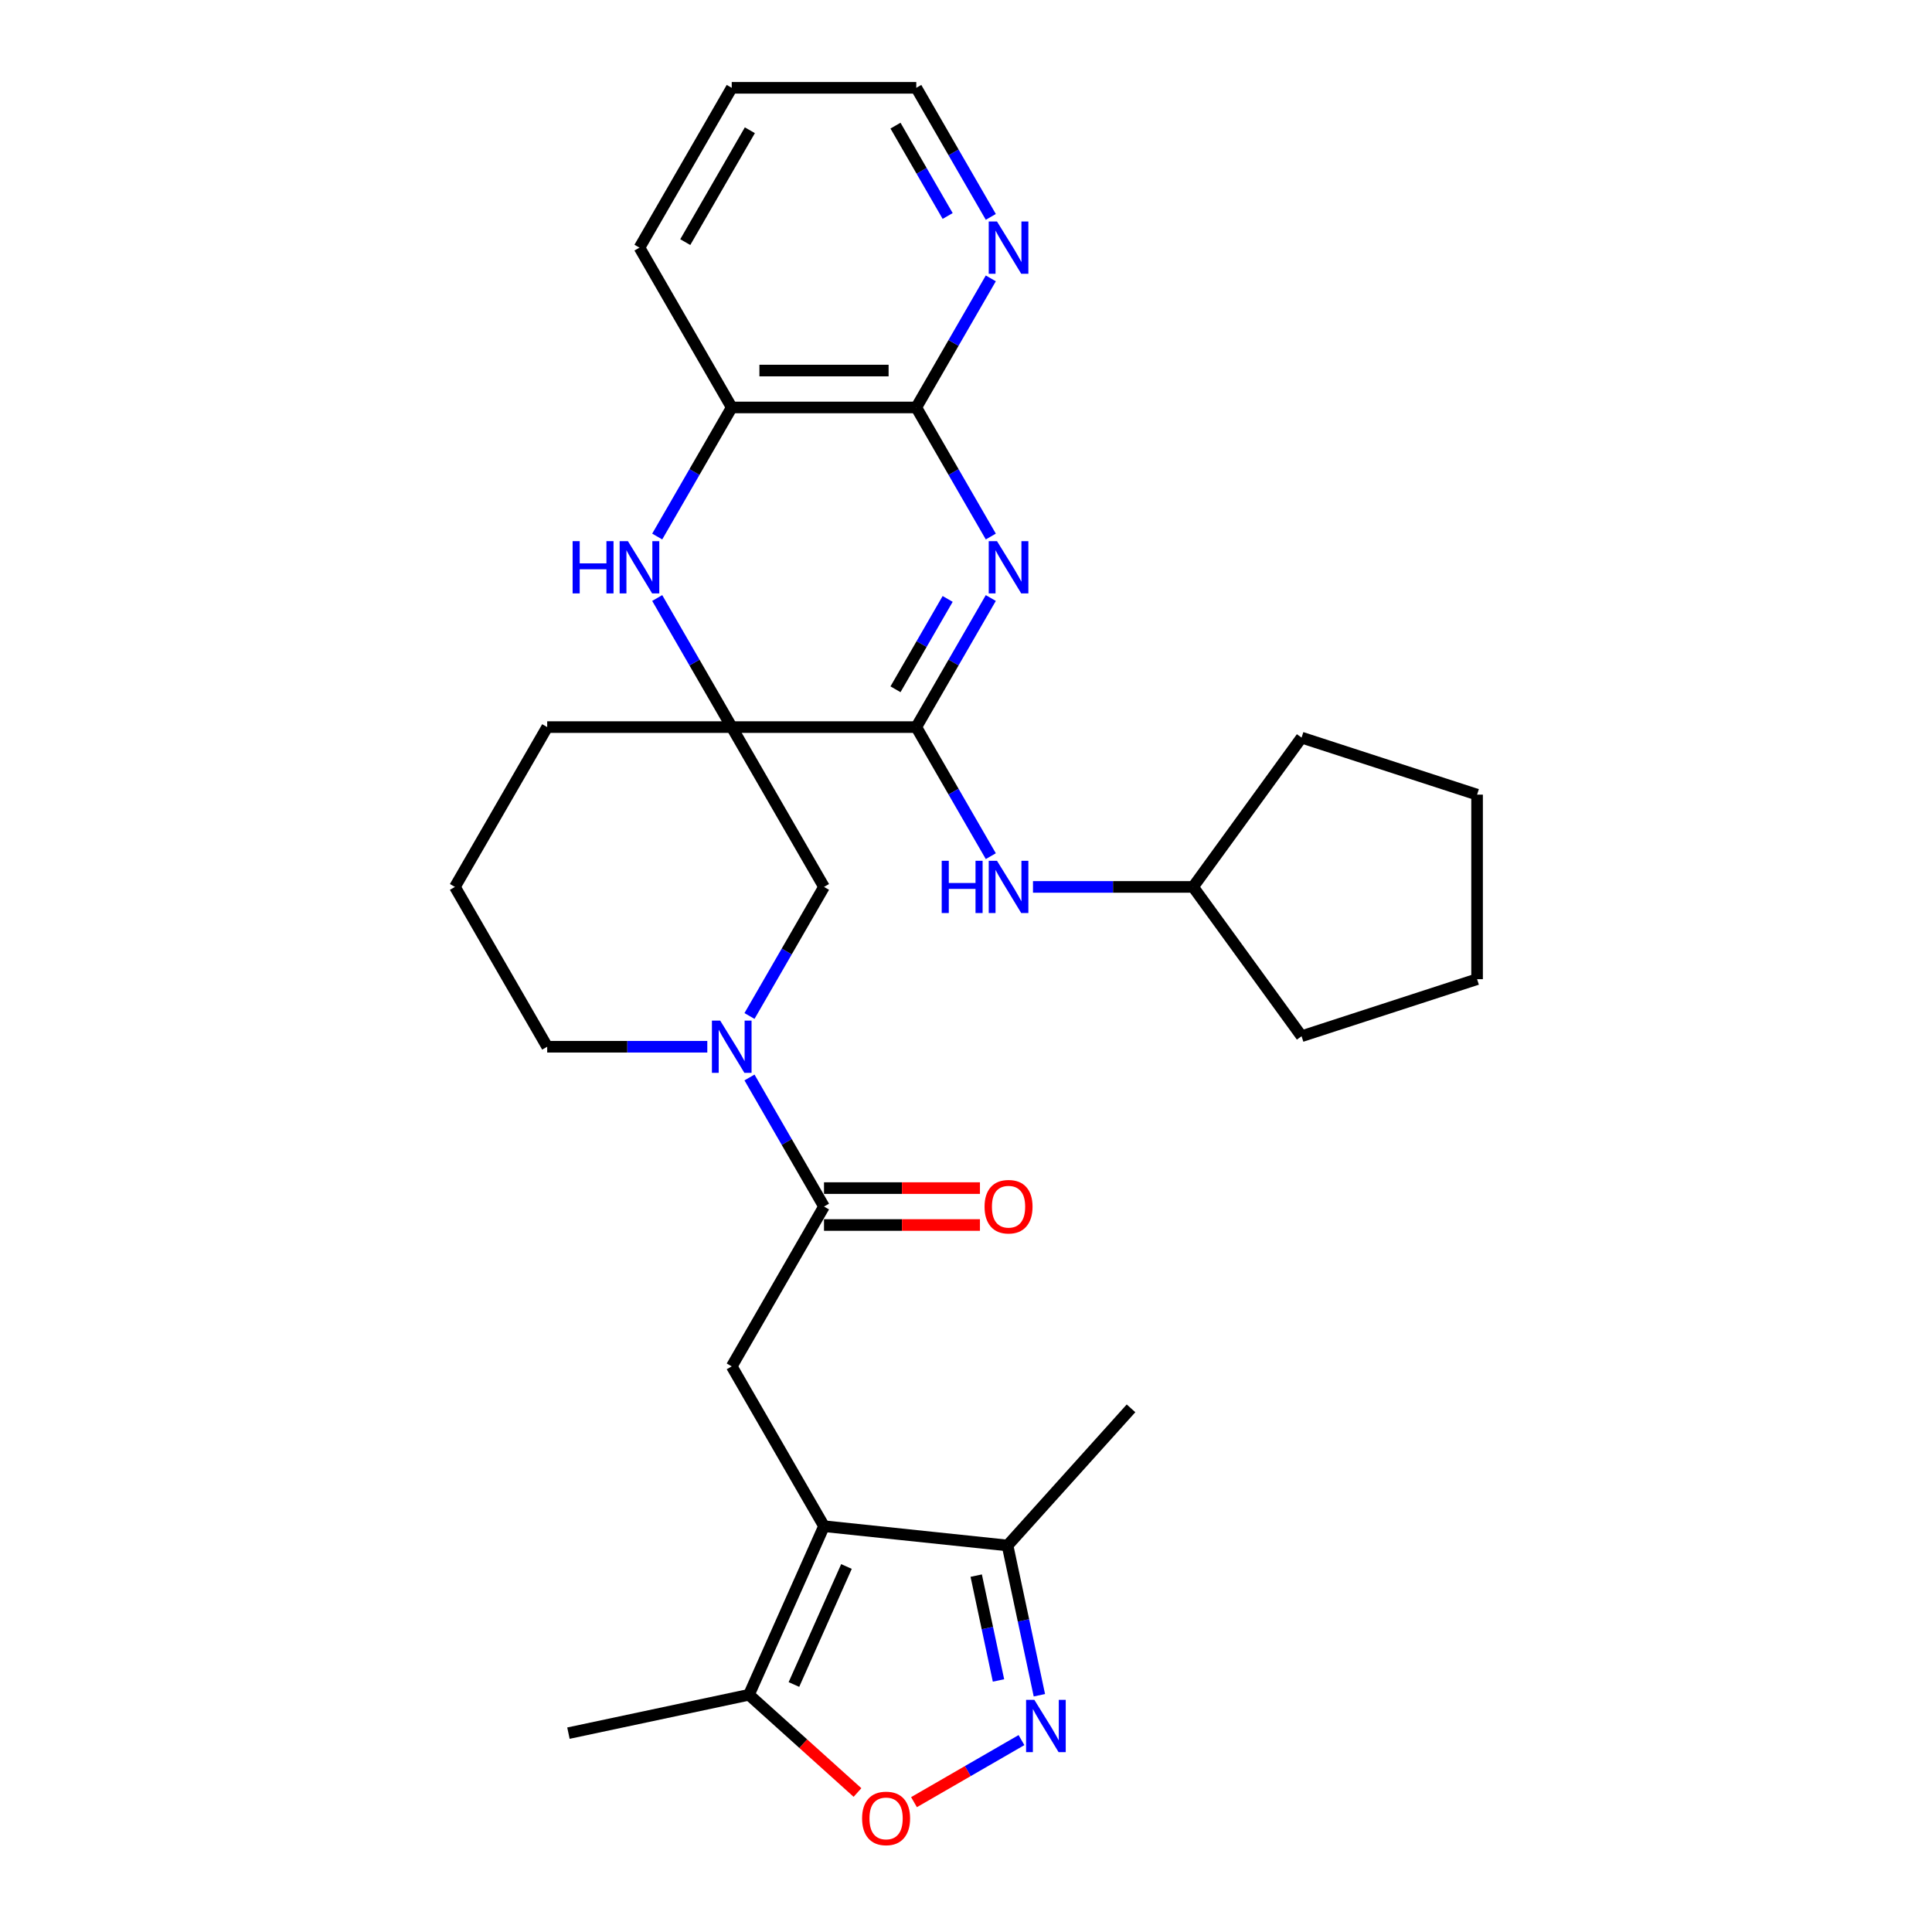 <?xml version='1.0' encoding='iso-8859-1'?>
<svg version='1.1' baseProfile='full'
              xmlns='http://www.w3.org/2000/svg'
                      xmlns:rdkit='http://www.rdkit.org/xml'
                      xmlns:xlink='http://www.w3.org/1999/xlink'
                  xml:space='preserve'
width='1000px' height='1000px' viewBox='0 0 1000 1000'>
<!-- END OF HEADER -->
<rect style='opacity:1.0;fill:#FFFFFF;stroke:none' width='1000' height='1000' x='0' y='0'> </rect>
<path class='bond-1' d='M 378.746,376.343 L 474.265,376.343' style='fill:none;fill-rule:evenodd;stroke:#000000;stroke-width:6px;stroke-linecap:butt;stroke-linejoin:miter;stroke-opacity:1' />
<path class='bond-3' d='M 378.746,376.343 L 359.46,342.939' style='fill:none;fill-rule:evenodd;stroke:#000000;stroke-width:6px;stroke-linecap:butt;stroke-linejoin:miter;stroke-opacity:1' />
<path class='bond-3' d='M 359.46,342.939 L 340.174,309.535' style='fill:none;fill-rule:evenodd;stroke:#0000FF;stroke-width:6px;stroke-linecap:butt;stroke-linejoin:miter;stroke-opacity:1' />
<path class='bond-11' d='M 378.746,376.343 L 426.505,459.065' style='fill:none;fill-rule:evenodd;stroke:#000000;stroke-width:6px;stroke-linecap:butt;stroke-linejoin:miter;stroke-opacity:1' />
<path class='bond-17' d='M 378.746,376.343 L 283.226,376.343' style='fill:none;fill-rule:evenodd;stroke:#000000;stroke-width:6px;stroke-linecap:butt;stroke-linejoin:miter;stroke-opacity:1' />
<path class='bond-0' d='M 512.837,309.535 L 493.551,342.939' style='fill:none;fill-rule:evenodd;stroke:#0000FF;stroke-width:6px;stroke-linecap:butt;stroke-linejoin:miter;stroke-opacity:1' />
<path class='bond-0' d='M 493.551,342.939 L 474.265,376.343' style='fill:none;fill-rule:evenodd;stroke:#000000;stroke-width:6px;stroke-linecap:butt;stroke-linejoin:miter;stroke-opacity:1' />
<path class='bond-0' d='M 490.507,310.004 L 477.007,333.387' style='fill:none;fill-rule:evenodd;stroke:#0000FF;stroke-width:6px;stroke-linecap:butt;stroke-linejoin:miter;stroke-opacity:1' />
<path class='bond-0' d='M 477.007,333.387 L 463.506,356.77' style='fill:none;fill-rule:evenodd;stroke:#000000;stroke-width:6px;stroke-linecap:butt;stroke-linejoin:miter;stroke-opacity:1' />
<path class='bond-31' d='M 512.837,277.708 L 493.551,244.303' style='fill:none;fill-rule:evenodd;stroke:#0000FF;stroke-width:6px;stroke-linecap:butt;stroke-linejoin:miter;stroke-opacity:1' />
<path class='bond-31' d='M 493.551,244.303 L 474.265,210.899' style='fill:none;fill-rule:evenodd;stroke:#000000;stroke-width:6px;stroke-linecap:butt;stroke-linejoin:miter;stroke-opacity:1' />
<path class='bond-14' d='M 474.265,376.343 L 493.551,409.748' style='fill:none;fill-rule:evenodd;stroke:#000000;stroke-width:6px;stroke-linecap:butt;stroke-linejoin:miter;stroke-opacity:1' />
<path class='bond-14' d='M 493.551,409.748 L 512.837,443.152' style='fill:none;fill-rule:evenodd;stroke:#0000FF;stroke-width:6px;stroke-linecap:butt;stroke-linejoin:miter;stroke-opacity:1' />
<path class='bond-2' d='M 426.505,789.954 L 378.746,707.232' style='fill:none;fill-rule:evenodd;stroke:#000000;stroke-width:6px;stroke-linecap:butt;stroke-linejoin:miter;stroke-opacity:1' />
<path class='bond-10' d='M 426.505,789.954 L 387.654,877.215' style='fill:none;fill-rule:evenodd;stroke:#000000;stroke-width:6px;stroke-linecap:butt;stroke-linejoin:miter;stroke-opacity:1' />
<path class='bond-10' d='M 438.13,810.813 L 410.934,871.896' style='fill:none;fill-rule:evenodd;stroke:#000000;stroke-width:6px;stroke-linecap:butt;stroke-linejoin:miter;stroke-opacity:1' />
<path class='bond-12' d='M 426.505,789.954 L 521.501,799.938' style='fill:none;fill-rule:evenodd;stroke:#000000;stroke-width:6px;stroke-linecap:butt;stroke-linejoin:miter;stroke-opacity:1' />
<path class='bond-13' d='M 340.174,277.708 L 359.46,244.303' style='fill:none;fill-rule:evenodd;stroke:#0000FF;stroke-width:6px;stroke-linecap:butt;stroke-linejoin:miter;stroke-opacity:1' />
<path class='bond-13' d='M 359.46,244.303 L 378.746,210.899' style='fill:none;fill-rule:evenodd;stroke:#000000;stroke-width:6px;stroke-linecap:butt;stroke-linejoin:miter;stroke-opacity:1' />
<path class='bond-4' d='M 537.979,877.457 L 529.74,838.698' style='fill:none;fill-rule:evenodd;stroke:#0000FF;stroke-width:6px;stroke-linecap:butt;stroke-linejoin:miter;stroke-opacity:1' />
<path class='bond-4' d='M 529.74,838.698 L 521.501,799.938' style='fill:none;fill-rule:evenodd;stroke:#000000;stroke-width:6px;stroke-linecap:butt;stroke-linejoin:miter;stroke-opacity:1' />
<path class='bond-4' d='M 516.821,869.801 L 511.054,842.67' style='fill:none;fill-rule:evenodd;stroke:#0000FF;stroke-width:6px;stroke-linecap:butt;stroke-linejoin:miter;stroke-opacity:1' />
<path class='bond-4' d='M 511.054,842.67 L 505.287,815.538' style='fill:none;fill-rule:evenodd;stroke:#000000;stroke-width:6px;stroke-linecap:butt;stroke-linejoin:miter;stroke-opacity:1' />
<path class='bond-34' d='M 528.714,900.672 L 500.897,916.733' style='fill:none;fill-rule:evenodd;stroke:#0000FF;stroke-width:6px;stroke-linecap:butt;stroke-linejoin:miter;stroke-opacity:1' />
<path class='bond-34' d='M 500.897,916.733 L 473.079,932.793' style='fill:none;fill-rule:evenodd;stroke:#FF0000;stroke-width:6px;stroke-linecap:butt;stroke-linejoin:miter;stroke-opacity:1' />
<path class='bond-5' d='M 474.265,210.899 L 378.746,210.899' style='fill:none;fill-rule:evenodd;stroke:#000000;stroke-width:6px;stroke-linecap:butt;stroke-linejoin:miter;stroke-opacity:1' />
<path class='bond-5' d='M 459.937,191.795 L 393.074,191.795' style='fill:none;fill-rule:evenodd;stroke:#000000;stroke-width:6px;stroke-linecap:butt;stroke-linejoin:miter;stroke-opacity:1' />
<path class='bond-15' d='M 474.265,210.899 L 493.551,177.495' style='fill:none;fill-rule:evenodd;stroke:#000000;stroke-width:6px;stroke-linecap:butt;stroke-linejoin:miter;stroke-opacity:1' />
<path class='bond-15' d='M 493.551,177.495 L 512.837,144.09' style='fill:none;fill-rule:evenodd;stroke:#0000FF;stroke-width:6px;stroke-linecap:butt;stroke-linejoin:miter;stroke-opacity:1' />
<path class='bond-6' d='M 387.933,525.874 L 407.219,492.47' style='fill:none;fill-rule:evenodd;stroke:#0000FF;stroke-width:6px;stroke-linecap:butt;stroke-linejoin:miter;stroke-opacity:1' />
<path class='bond-6' d='M 407.219,492.47 L 426.505,459.065' style='fill:none;fill-rule:evenodd;stroke:#000000;stroke-width:6px;stroke-linecap:butt;stroke-linejoin:miter;stroke-opacity:1' />
<path class='bond-7' d='M 387.933,557.701 L 407.219,591.105' style='fill:none;fill-rule:evenodd;stroke:#0000FF;stroke-width:6px;stroke-linecap:butt;stroke-linejoin:miter;stroke-opacity:1' />
<path class='bond-7' d='M 407.219,591.105 L 426.505,624.51' style='fill:none;fill-rule:evenodd;stroke:#000000;stroke-width:6px;stroke-linecap:butt;stroke-linejoin:miter;stroke-opacity:1' />
<path class='bond-30' d='M 366.099,541.788 L 324.663,541.788' style='fill:none;fill-rule:evenodd;stroke:#0000FF;stroke-width:6px;stroke-linecap:butt;stroke-linejoin:miter;stroke-opacity:1' />
<path class='bond-30' d='M 324.663,541.788 L 283.226,541.788' style='fill:none;fill-rule:evenodd;stroke:#000000;stroke-width:6px;stroke-linecap:butt;stroke-linejoin:miter;stroke-opacity:1' />
<path class='bond-8' d='M 426.505,624.51 L 378.746,707.232' style='fill:none;fill-rule:evenodd;stroke:#000000;stroke-width:6px;stroke-linecap:butt;stroke-linejoin:miter;stroke-opacity:1' />
<path class='bond-16' d='M 426.505,634.062 L 466.862,634.062' style='fill:none;fill-rule:evenodd;stroke:#000000;stroke-width:6px;stroke-linecap:butt;stroke-linejoin:miter;stroke-opacity:1' />
<path class='bond-16' d='M 466.862,634.062 L 507.219,634.062' style='fill:none;fill-rule:evenodd;stroke:#FF0000;stroke-width:6px;stroke-linecap:butt;stroke-linejoin:miter;stroke-opacity:1' />
<path class='bond-16' d='M 426.505,614.958 L 466.862,614.958' style='fill:none;fill-rule:evenodd;stroke:#000000;stroke-width:6px;stroke-linecap:butt;stroke-linejoin:miter;stroke-opacity:1' />
<path class='bond-16' d='M 466.862,614.958 L 507.219,614.958' style='fill:none;fill-rule:evenodd;stroke:#FF0000;stroke-width:6px;stroke-linecap:butt;stroke-linejoin:miter;stroke-opacity:1' />
<path class='bond-9' d='M 443.833,927.799 L 415.744,902.507' style='fill:none;fill-rule:evenodd;stroke:#FF0000;stroke-width:6px;stroke-linecap:butt;stroke-linejoin:miter;stroke-opacity:1' />
<path class='bond-9' d='M 415.744,902.507 L 387.654,877.215' style='fill:none;fill-rule:evenodd;stroke:#000000;stroke-width:6px;stroke-linecap:butt;stroke-linejoin:miter;stroke-opacity:1' />
<path class='bond-20' d='M 387.654,877.215 L 294.222,897.075' style='fill:none;fill-rule:evenodd;stroke:#000000;stroke-width:6px;stroke-linecap:butt;stroke-linejoin:miter;stroke-opacity:1' />
<path class='bond-22' d='M 521.501,799.938 L 585.416,728.954' style='fill:none;fill-rule:evenodd;stroke:#000000;stroke-width:6px;stroke-linecap:butt;stroke-linejoin:miter;stroke-opacity:1' />
<path class='bond-23' d='M 378.746,210.899 L 330.986,128.177' style='fill:none;fill-rule:evenodd;stroke:#000000;stroke-width:6px;stroke-linecap:butt;stroke-linejoin:miter;stroke-opacity:1' />
<path class='bond-19' d='M 534.672,459.065 L 576.108,459.065' style='fill:none;fill-rule:evenodd;stroke:#0000FF;stroke-width:6px;stroke-linecap:butt;stroke-linejoin:miter;stroke-opacity:1' />
<path class='bond-19' d='M 576.108,459.065 L 617.544,459.065' style='fill:none;fill-rule:evenodd;stroke:#000000;stroke-width:6px;stroke-linecap:butt;stroke-linejoin:miter;stroke-opacity:1' />
<path class='bond-32' d='M 512.837,112.263 L 493.551,78.859' style='fill:none;fill-rule:evenodd;stroke:#0000FF;stroke-width:6px;stroke-linecap:butt;stroke-linejoin:miter;stroke-opacity:1' />
<path class='bond-32' d='M 493.551,78.859 L 474.265,45.455' style='fill:none;fill-rule:evenodd;stroke:#000000;stroke-width:6px;stroke-linecap:butt;stroke-linejoin:miter;stroke-opacity:1' />
<path class='bond-32' d='M 490.507,111.794 L 477.007,88.411' style='fill:none;fill-rule:evenodd;stroke:#0000FF;stroke-width:6px;stroke-linecap:butt;stroke-linejoin:miter;stroke-opacity:1' />
<path class='bond-32' d='M 477.007,88.411 L 463.506,65.028' style='fill:none;fill-rule:evenodd;stroke:#000000;stroke-width:6px;stroke-linecap:butt;stroke-linejoin:miter;stroke-opacity:1' />
<path class='bond-21' d='M 283.226,376.343 L 235.467,459.065' style='fill:none;fill-rule:evenodd;stroke:#000000;stroke-width:6px;stroke-linecap:butt;stroke-linejoin:miter;stroke-opacity:1' />
<path class='bond-18' d='M 283.226,541.788 L 235.467,459.065' style='fill:none;fill-rule:evenodd;stroke:#000000;stroke-width:6px;stroke-linecap:butt;stroke-linejoin:miter;stroke-opacity:1' />
<path class='bond-25' d='M 617.544,459.065 L 673.689,381.789' style='fill:none;fill-rule:evenodd;stroke:#000000;stroke-width:6px;stroke-linecap:butt;stroke-linejoin:miter;stroke-opacity:1' />
<path class='bond-26' d='M 617.544,459.065 L 673.689,536.342' style='fill:none;fill-rule:evenodd;stroke:#000000;stroke-width:6px;stroke-linecap:butt;stroke-linejoin:miter;stroke-opacity:1' />
<path class='bond-27' d='M 330.986,128.177 L 378.746,45.455' style='fill:none;fill-rule:evenodd;stroke:#000000;stroke-width:6px;stroke-linecap:butt;stroke-linejoin:miter;stroke-opacity:1' />
<path class='bond-27' d='M 354.694,125.32 L 388.126,67.415' style='fill:none;fill-rule:evenodd;stroke:#000000;stroke-width:6px;stroke-linecap:butt;stroke-linejoin:miter;stroke-opacity:1' />
<path class='bond-24' d='M 474.265,45.455 L 378.746,45.455' style='fill:none;fill-rule:evenodd;stroke:#000000;stroke-width:6px;stroke-linecap:butt;stroke-linejoin:miter;stroke-opacity:1' />
<path class='bond-29' d='M 673.689,381.789 L 764.533,411.306' style='fill:none;fill-rule:evenodd;stroke:#000000;stroke-width:6px;stroke-linecap:butt;stroke-linejoin:miter;stroke-opacity:1' />
<path class='bond-28' d='M 673.689,536.342 L 764.533,506.825' style='fill:none;fill-rule:evenodd;stroke:#000000;stroke-width:6px;stroke-linecap:butt;stroke-linejoin:miter;stroke-opacity:1' />
<path class='bond-33' d='M 764.533,506.825 L 764.533,411.306' style='fill:none;fill-rule:evenodd;stroke:#000000;stroke-width:6px;stroke-linecap:butt;stroke-linejoin:miter;stroke-opacity:1' />
<path  class='atom-1' d='M 516.045 280.095
L 524.909 294.423
Q 525.788 295.837, 527.202 298.397
Q 528.616 300.957, 528.692 301.11
L 528.692 280.095
L 532.284 280.095
L 532.284 307.147
L 528.577 307.147
L 519.064 291.481
Q 517.956 289.647, 516.771 287.546
Q 515.625 285.445, 515.281 284.795
L 515.281 307.147
L 511.766 307.147
L 511.766 280.095
L 516.045 280.095
' fill='#0000FF'/>
<path  class='atom-4' d='M 296.389 280.095
L 300.057 280.095
L 300.057 291.596
L 313.888 291.596
L 313.888 280.095
L 317.556 280.095
L 317.556 307.147
L 313.888 307.147
L 313.888 294.653
L 300.057 294.653
L 300.057 307.147
L 296.389 307.147
L 296.389 280.095
' fill='#0000FF'/>
<path  class='atom-4' d='M 325.007 280.095
L 333.871 294.423
Q 334.75 295.837, 336.163 298.397
Q 337.577 300.957, 337.653 301.11
L 337.653 280.095
L 341.245 280.095
L 341.245 307.147
L 337.539 307.147
L 328.025 291.481
Q 326.917 289.647, 325.733 287.546
Q 324.586 285.445, 324.242 284.795
L 324.242 307.147
L 320.727 307.147
L 320.727 280.095
L 325.007 280.095
' fill='#0000FF'/>
<path  class='atom-5' d='M 535.382 879.845
L 544.246 894.173
Q 545.125 895.587, 546.538 898.146
Q 547.952 900.706, 548.028 900.859
L 548.028 879.845
L 551.62 879.845
L 551.62 906.896
L 547.914 906.896
L 538.4 891.231
Q 537.292 889.397, 536.108 887.295
Q 534.961 885.194, 534.617 884.545
L 534.617 906.896
L 531.102 906.896
L 531.102 879.845
L 535.382 879.845
' fill='#0000FF'/>
<path  class='atom-7' d='M 372.766 528.262
L 381.63 542.59
Q 382.509 544.004, 383.923 546.563
Q 385.337 549.123, 385.413 549.276
L 385.413 528.262
L 389.005 528.262
L 389.005 555.313
L 385.298 555.313
L 375.785 539.648
Q 374.677 537.814, 373.492 535.712
Q 372.346 533.611, 372.002 532.962
L 372.002 555.313
L 368.487 555.313
L 368.487 528.262
L 372.766 528.262
' fill='#0000FF'/>
<path  class='atom-10' d='M 446.221 941.207
Q 446.221 934.711, 449.431 931.082
Q 452.64 927.452, 458.639 927.452
Q 464.638 927.452, 467.847 931.082
Q 471.056 934.711, 471.056 941.207
Q 471.056 947.778, 467.809 951.523
Q 464.561 955.229, 458.639 955.229
Q 452.679 955.229, 449.431 951.523
Q 446.221 947.817, 446.221 941.207
M 458.639 952.172
Q 462.765 952.172, 464.981 949.421
Q 467.236 946.632, 467.236 941.207
Q 467.236 935.896, 464.981 933.221
Q 462.765 930.508, 458.639 930.508
Q 454.512 930.508, 452.258 933.183
Q 450.042 935.857, 450.042 941.207
Q 450.042 946.67, 452.258 949.421
Q 454.512 952.172, 458.639 952.172
' fill='#FF0000'/>
<path  class='atom-15' d='M 487.428 445.54
L 491.096 445.54
L 491.096 457.04
L 504.927 457.04
L 504.927 445.54
L 508.595 445.54
L 508.595 472.591
L 504.927 472.591
L 504.927 460.097
L 491.096 460.097
L 491.096 472.591
L 487.428 472.591
L 487.428 445.54
' fill='#0000FF'/>
<path  class='atom-15' d='M 516.045 445.54
L 524.909 459.868
Q 525.788 461.281, 527.202 463.841
Q 528.616 466.401, 528.692 466.554
L 528.692 445.54
L 532.284 445.54
L 532.284 472.591
L 528.577 472.591
L 519.064 456.926
Q 517.956 455.092, 516.771 452.99
Q 515.625 450.889, 515.281 450.239
L 515.281 472.591
L 511.766 472.591
L 511.766 445.54
L 516.045 445.54
' fill='#0000FF'/>
<path  class='atom-16' d='M 516.045 114.651
L 524.909 128.979
Q 525.788 130.393, 527.202 132.953
Q 528.616 135.513, 528.692 135.665
L 528.692 114.651
L 532.284 114.651
L 532.284 141.702
L 528.577 141.702
L 519.064 126.037
Q 517.956 124.203, 516.771 122.102
Q 515.625 120, 515.281 119.351
L 515.281 141.702
L 511.766 141.702
L 511.766 114.651
L 516.045 114.651
' fill='#0000FF'/>
<path  class='atom-17' d='M 509.607 624.586
Q 509.607 618.091, 512.817 614.461
Q 516.026 610.831, 522.025 610.831
Q 528.023 610.831, 531.233 614.461
Q 534.442 618.091, 534.442 624.586
Q 534.442 631.158, 531.195 634.902
Q 527.947 638.608, 522.025 638.608
Q 516.064 638.608, 512.817 634.902
Q 509.607 631.196, 509.607 624.586
M 522.025 635.552
Q 526.151 635.552, 528.367 632.801
Q 530.622 630.012, 530.622 624.586
Q 530.622 619.275, 528.367 616.601
Q 526.151 613.888, 522.025 613.888
Q 517.898 613.888, 515.644 616.562
Q 513.428 619.237, 513.428 624.586
Q 513.428 630.05, 515.644 632.801
Q 517.898 635.552, 522.025 635.552
' fill='#FF0000'/>
</svg>
